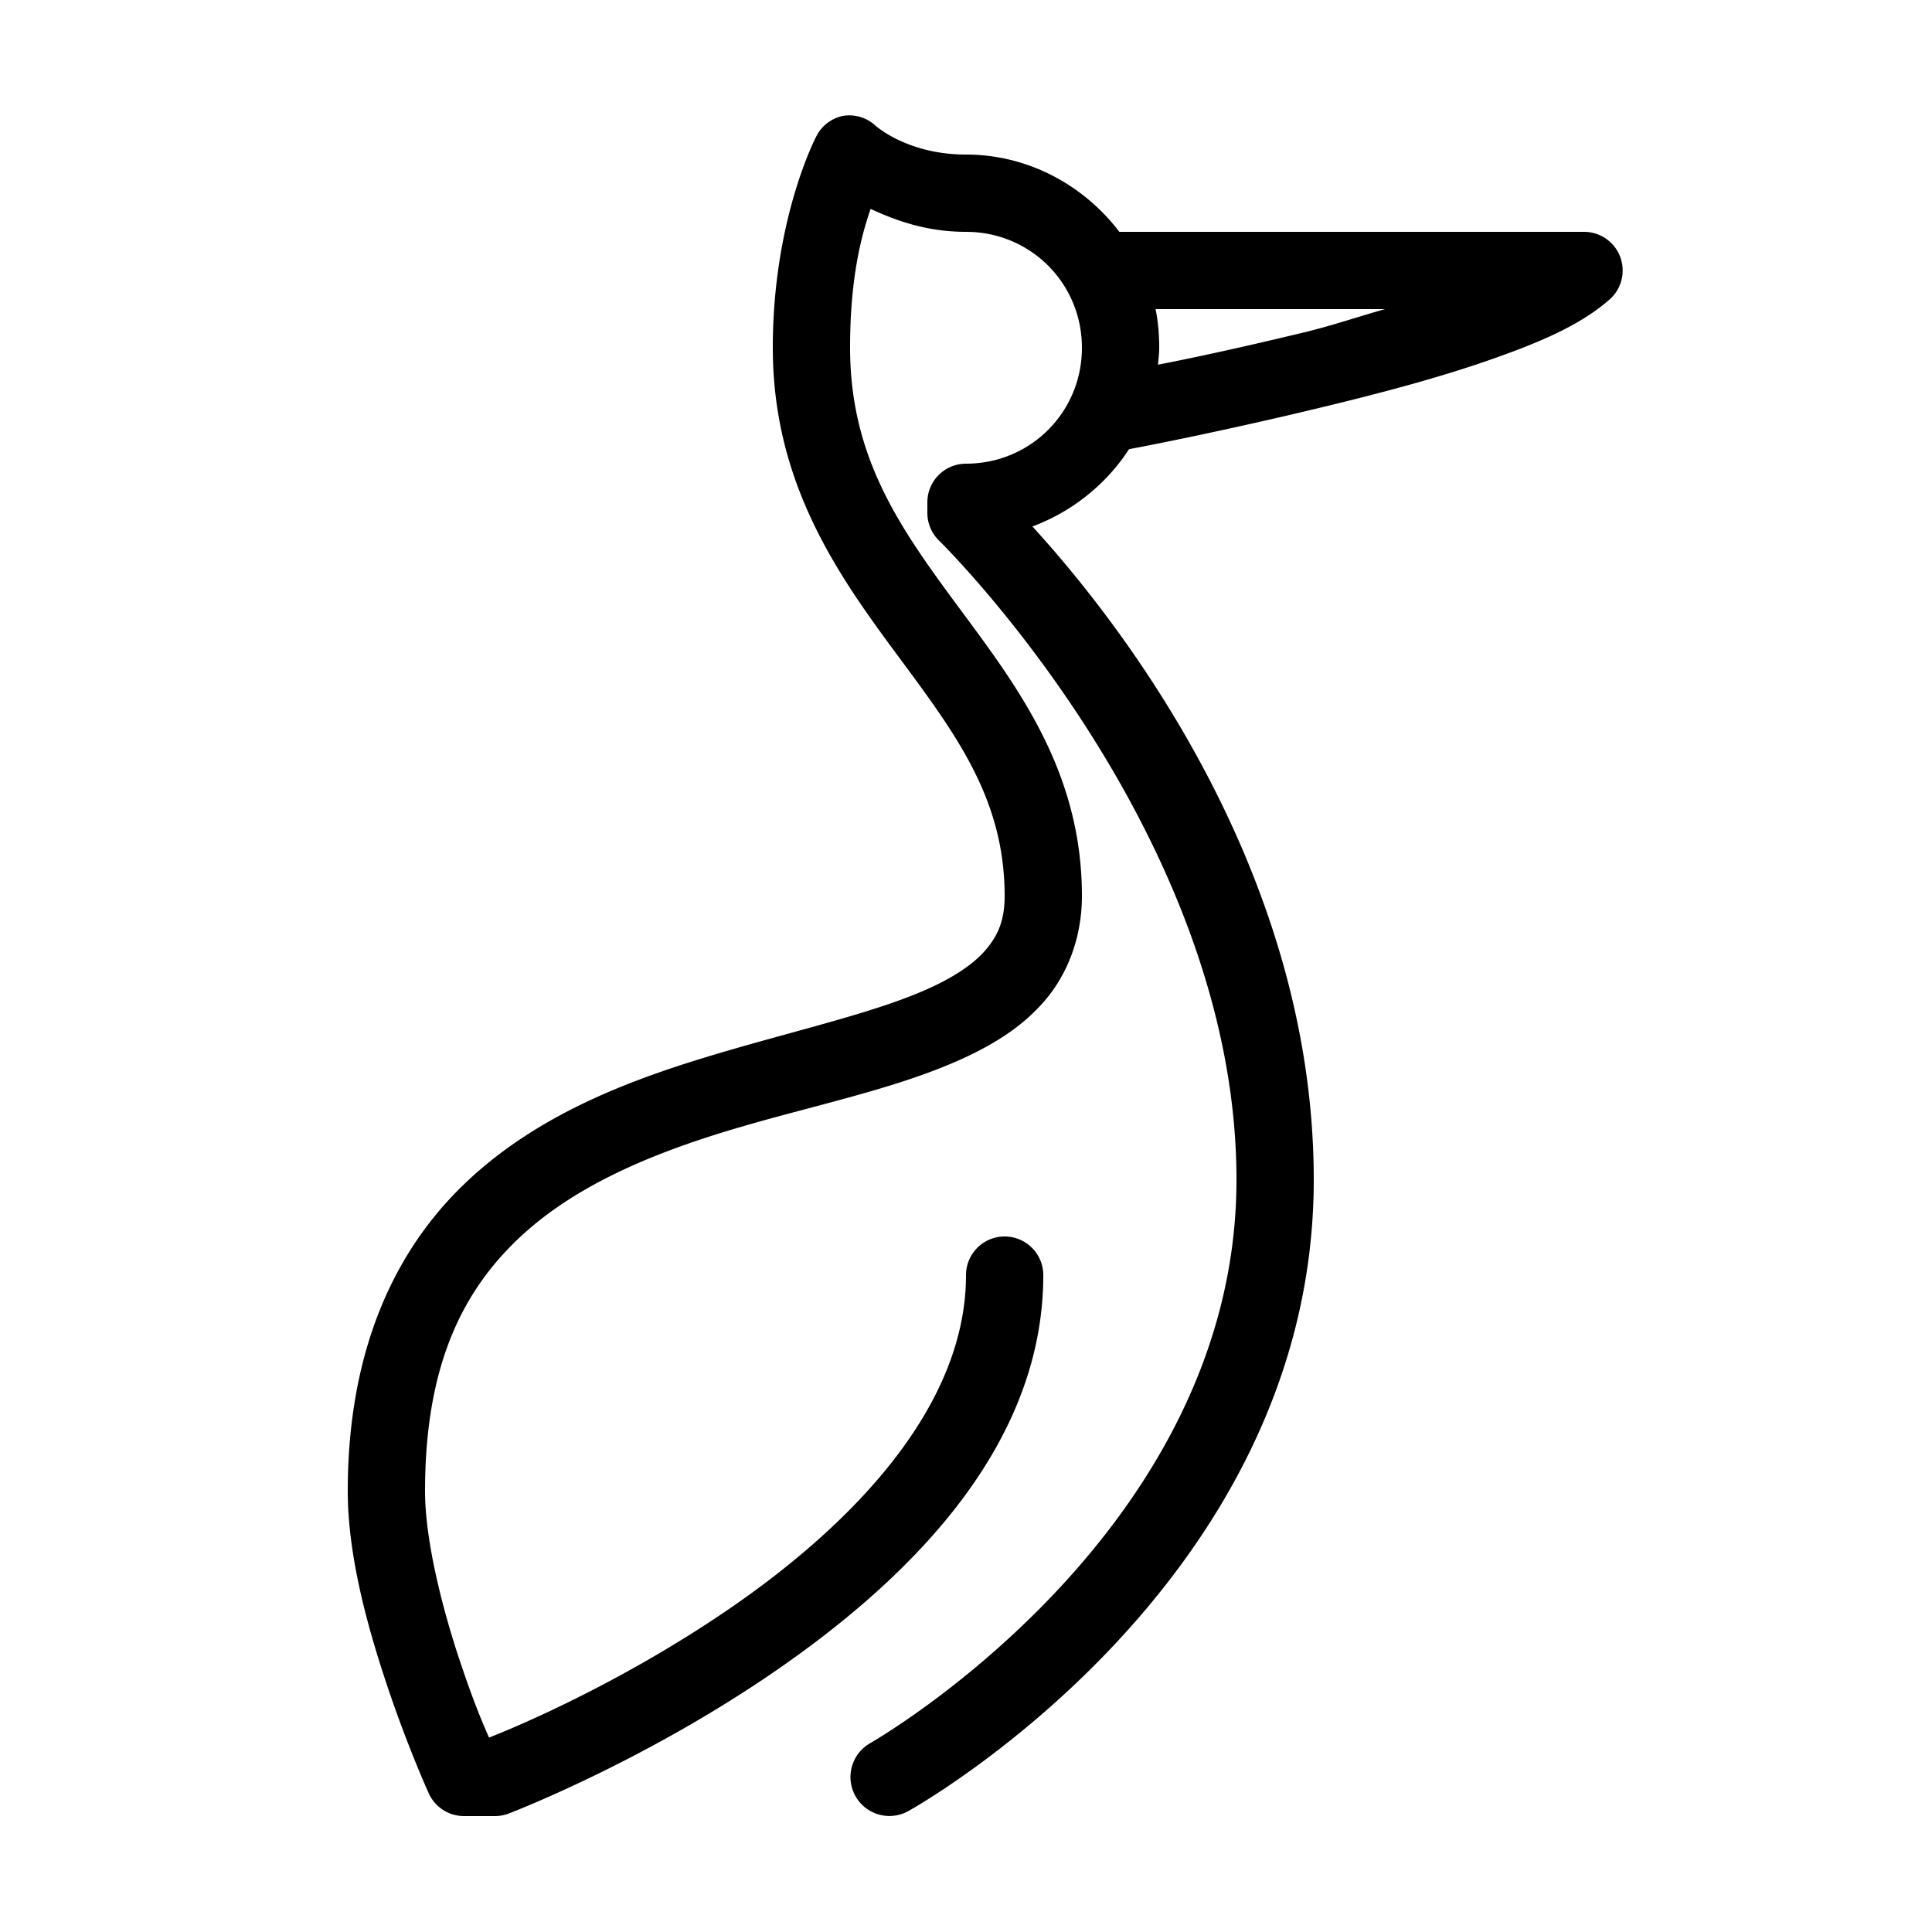 <?xml version="1.0"?>
<svg xmlns="http://www.w3.org/2000/svg" viewBox="0 0 50 50">
    <path style="text-indent:0;text-align:start;line-height:normal;text-transform:none;block-progression:tb;-inkscape-font-specification:Bitstream Vera Sans" d="M 21.812 3 A 1 1 0 0 0 21.125 3.531 C 21.125 3.531 20 5.657 20 9 C 20 12.495 21.681 14.868 23.188 16.906 C 24.694 18.945 26 20.632 26 23.188 C 26 23.828 25.823 24.219 25.5 24.594 C 25.177 24.968 24.655 25.311 23.938 25.625 C 22.503 26.253 20.402 26.708 18.219 27.375 C 16.035 28.042 13.748 28.955 11.969 30.688 C 10.189 32.42 9 34.98 9 38.594 C 9 40.316 9.546 42.226 10.062 43.75 C 10.579 45.274 11.094 46.406 11.094 46.406 A 1 1 0 0 0 12 47 L 12.812 47 A 1 1 0 0 0 13.156 46.938 C 13.156 46.938 16.556 45.645 19.969 43.312 C 23.382 40.98 27 37.532 27 33 A 1 1 0 1 0 25 33 C 25 36.427 22.031 39.478 18.844 41.656 C 15.831 43.715 12.978 44.843 12.656 44.969 C 12.498 44.604 12.3 44.162 11.938 43.094 C 11.454 41.668 11 39.872 11 38.594 C 11 35.397 11.936 33.496 13.344 32.125 C 14.752 30.754 16.715 29.913 18.781 29.281 C 20.848 28.65 22.997 28.236 24.75 27.469 C 25.626 27.085 26.424 26.611 27.031 25.906 C 27.638 25.202 28 24.245 28 23.188 C 28 19.943 26.306 17.74 24.812 15.719 C 23.319 13.698 22 11.866 22 9 C 22 7.234 22.276 6.147 22.531 5.406 C 23.16 5.696 23.962 6 25 6 C 26.668 6 28 7.332 28 9 C 28 10.668 26.668 12 25 12 A 1 1 0 0 0 24 13 L 24 13.281 A 1 1 0 0 0 24.312 14 C 24.312 14 32 21.53 32 30.531 C 32 39.732 22.5 45.125 22.5 45.125 A 1.008 1.008 0 0 0 23.5 46.875 C 23.5 46.875 34 41.082 34 30.531 C 34 22.384 28.817 15.92 26.719 13.625 C 27.754 13.238 28.631 12.531 29.219 11.625 C 29.712 11.533 31.729 11.141 34.25 10.531 C 35.674 10.187 37.16 9.797 38.469 9.344 C 39.777 8.89 40.877 8.437 41.656 7.75 A 1 1 0 0 0 41 6 L 28.969 6 C 28.053 4.799 26.617 4 25 4 C 23.479 4 22.656 3.25 22.656 3.25 A 1 1 0 0 0 21.812 3 z M 29.906 8 L 35.844 8 C 35.142 8.198 34.49 8.422 33.781 8.594 C 32.285 8.956 30.959 9.247 29.969 9.438 C 29.982 9.292 30 9.15 30 9 C 30 8.656 29.973 8.325 29.906 8 z" overflow="visible" font-family="Bitstream Vera Sans"/>
</svg>
